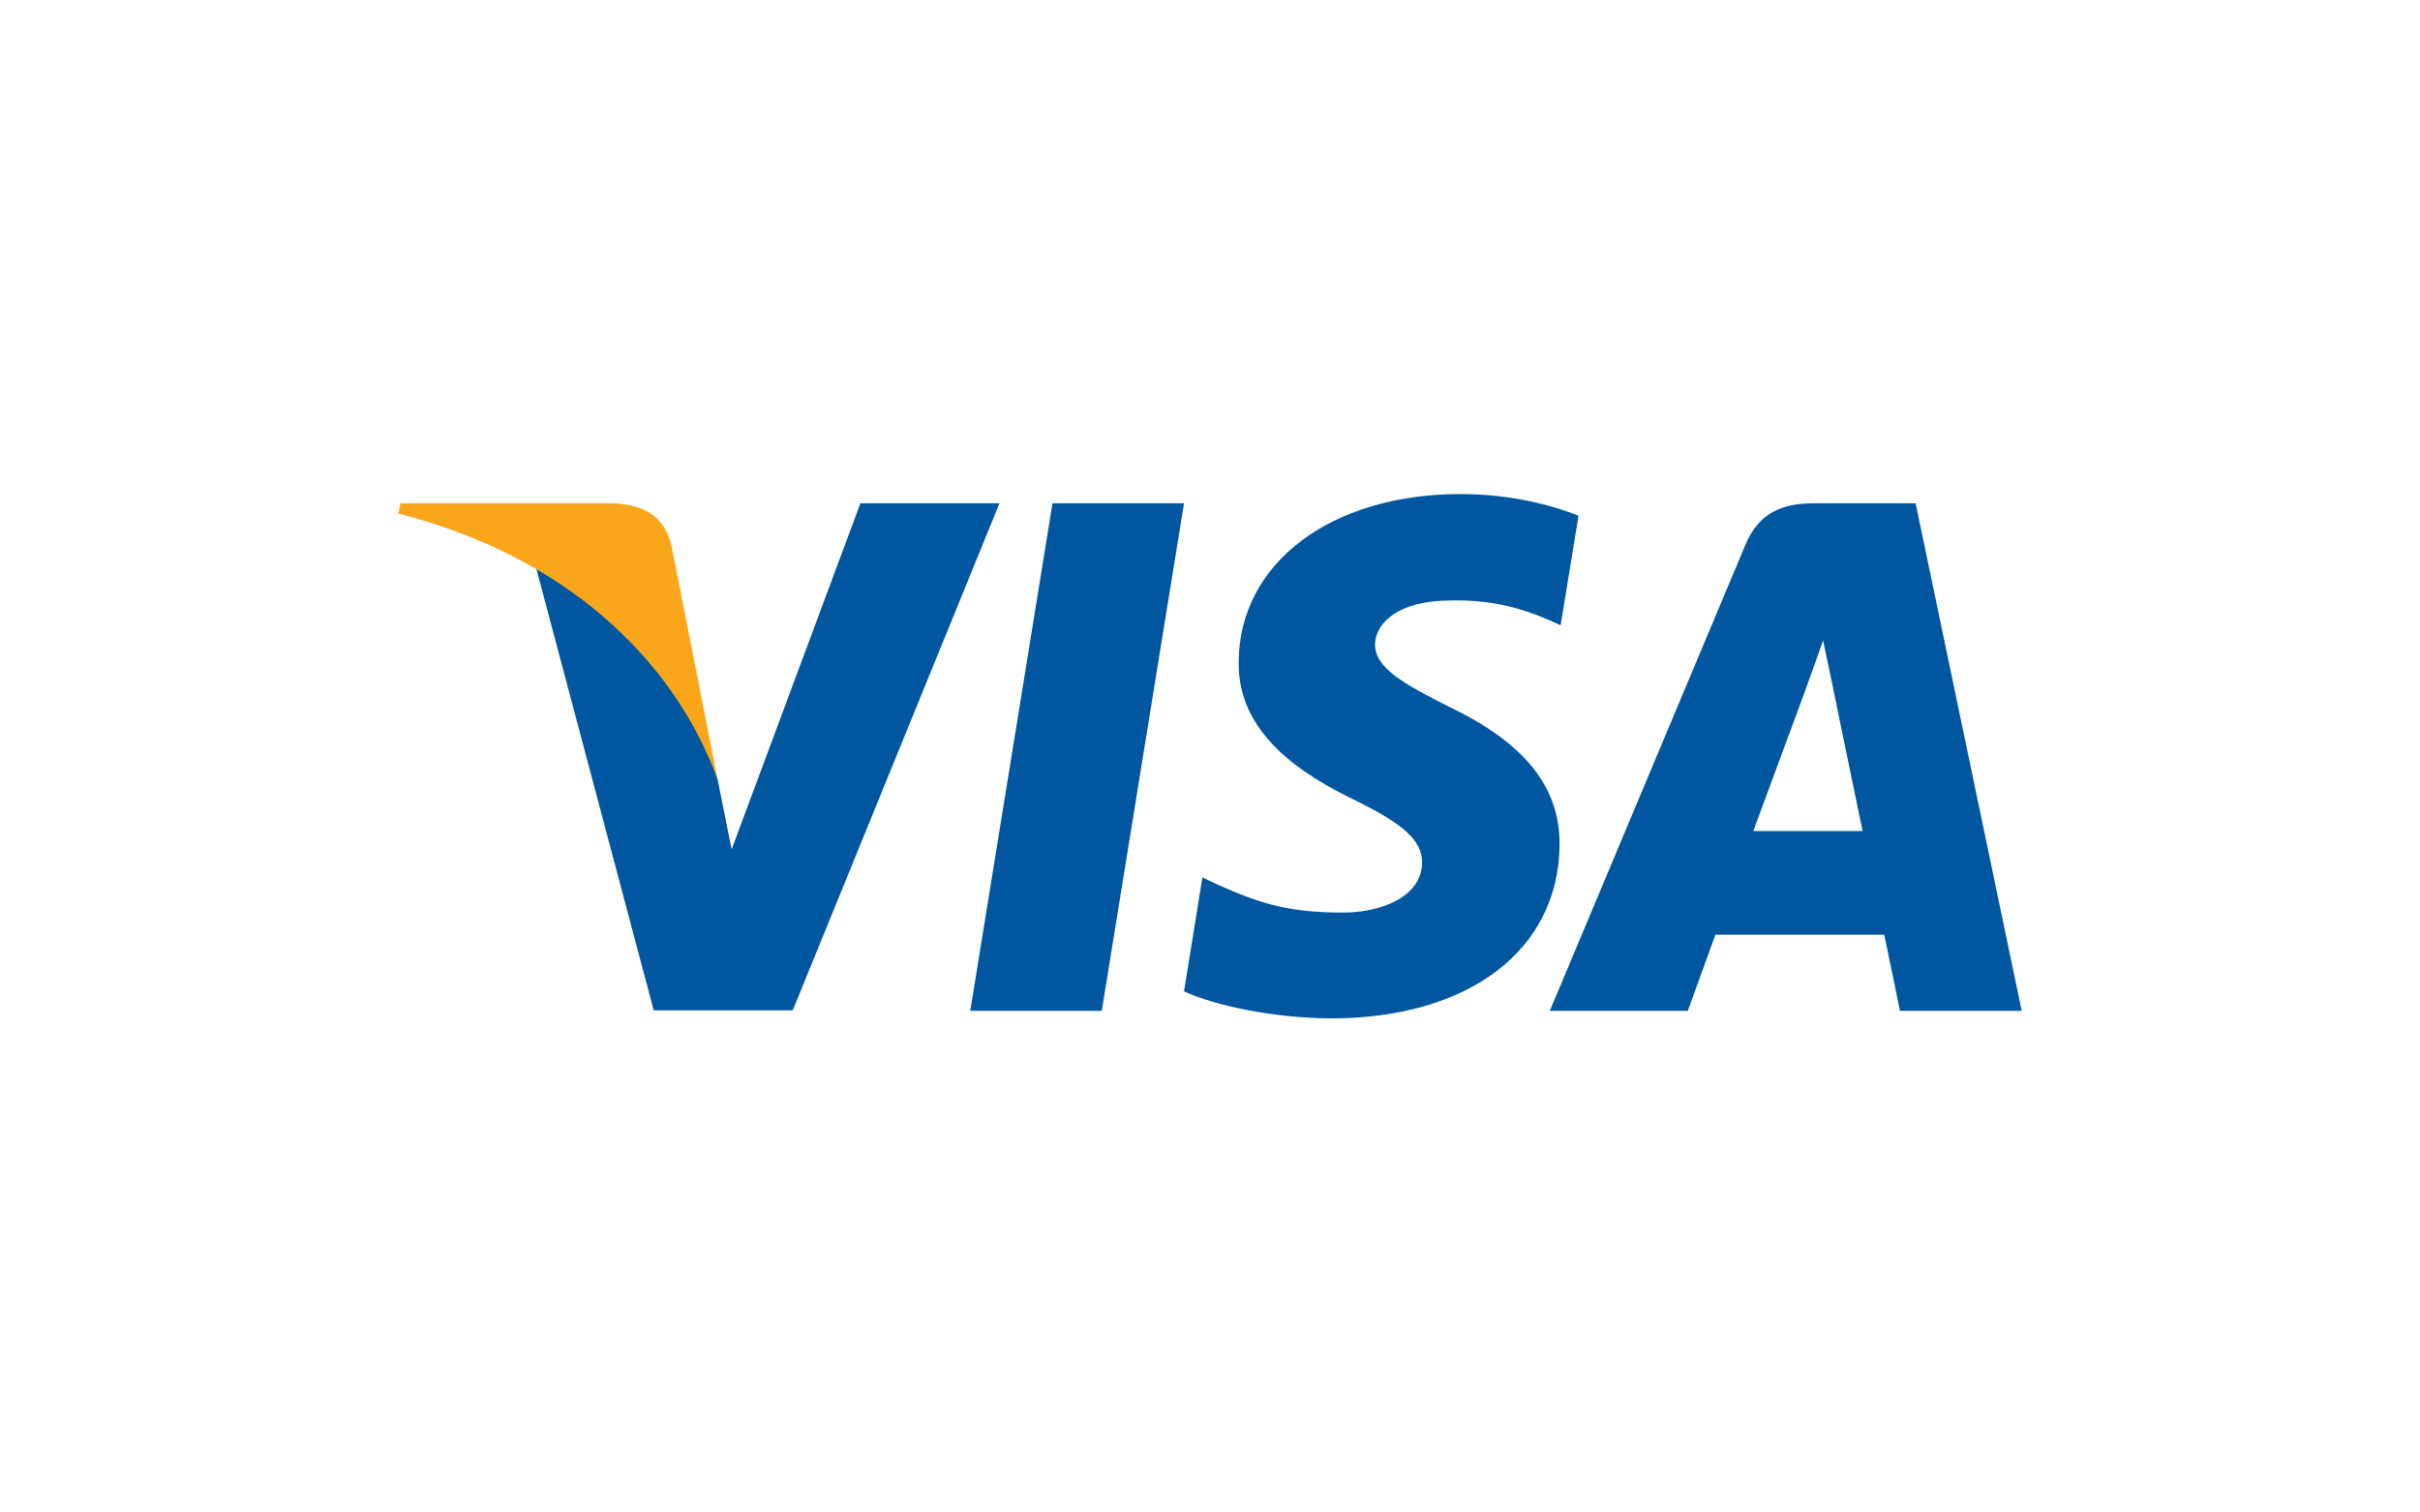 <svg xmlns="http://www.w3.org/2000/svg" width="960" height="600" fill="none"><path fill="#fff" d="M0 0h960v600H0z"></path><path fill="#00579F" d="M437.066 400.999h-52.169l32.63-201.349h52.166l-32.627 201.349ZM626.182 204.572c-10.29-4.074-26.611-8.572-46.791-8.572-51.519 0-87.797 27.416-88.02 66.613-.428 28.92 25.975 44.983 45.722 54.625 20.183 9.854 27.044 16.285 27.044 25.068-.206 13.489-16.309 19.707-31.329 19.707-20.828 0-31.988-3.206-48.948-10.711l-6.869-3.217-7.301 45.199c12.236 5.563 34.778 10.5 58.182 10.716 54.739 0 90.376-26.992 90.798-68.763.208-22.921-13.733-40.484-43.79-54.836-18.246-9.212-29.42-15.425-29.42-24.851.214-8.569 9.451-17.346 30.048-17.346 16.96-.43 29.42 3.638 38.86 7.709l4.719 2.138 7.095-43.479ZM695.518 329.668c4.296-11.567 20.828-56.336 20.828-56.336-.217.43 4.288-11.78 6.864-19.277l3.646 17.35s9.879 48.196 12.024 58.263h-43.362Zm64.395-130.018h-40.352c-12.444 0-21.898 3.638-27.267 16.706l-77.489 184.64h54.739s9.011-24.851 10.948-30.203h66.981c1.497 7.069 6.224 30.203 6.224 30.203H802L759.913 199.65ZM341.324 199.65l-51.09 137.301-5.583-27.846c-9.445-32.131-39.068-67.041-72.126-84.399l46.797 176.08h55.166l82-201.136h-55.164Z"></path><path fill="#FAA61A" d="M242.793 199.65h-83.934l-.859 4.068c65.474 16.709 108.836 56.985 126.651 105.395l-18.246-92.538c-3.004-12.86-12.235-16.501-23.612-16.925Z"></path></svg>
